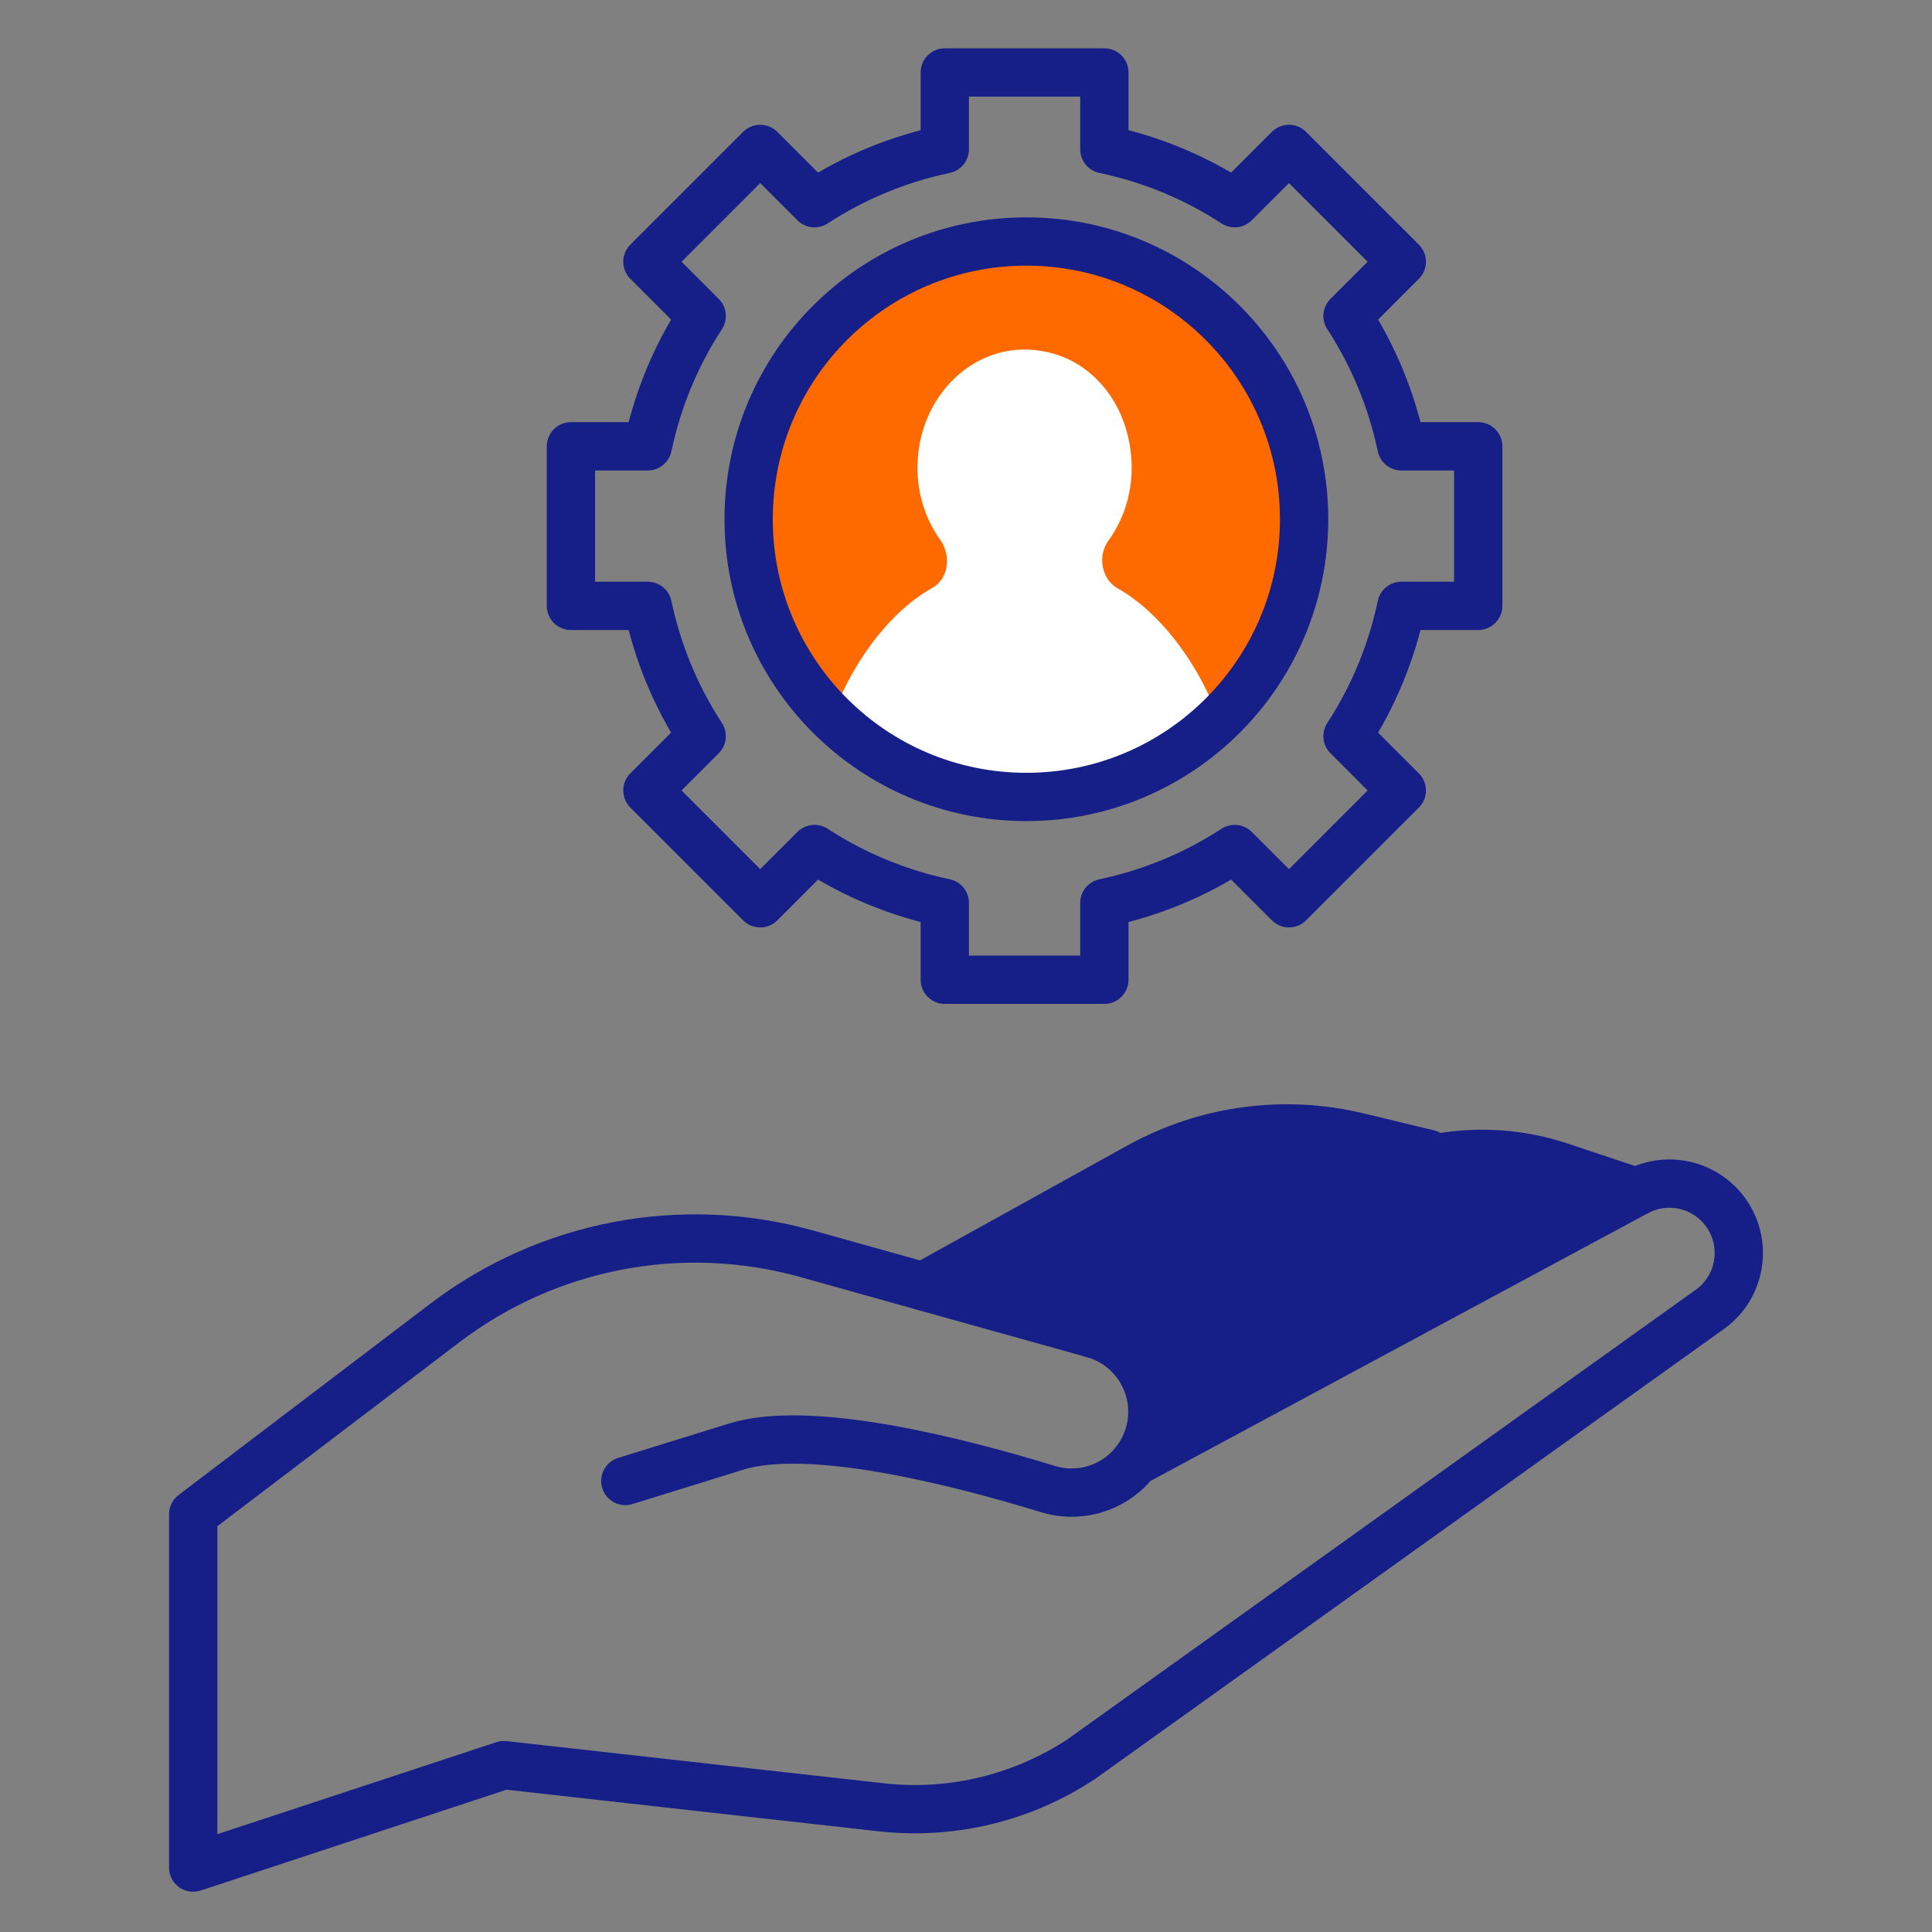 <?xml version="1.0" encoding="UTF-8"?>
<svg width="80px" height="80px" viewBox="0 0 80 80" version="1.1" xmlns="http://www.w3.org/2000/svg" xmlns:xlink="http://www.w3.org/1999/xlink">
    <rect x="0" y="0" width="80" height="80" fill="#808080" stroke="none"/>
    <title>6</title>
    <g id="6" stroke="none" stroke-width="1" fill="none" fill-rule="evenodd">
        <g id="Group-13" transform="translate(8, 3)">
            <polygon id="Path-3" fill="#161E88" points="42.7 43.726 58.772 46.342 39.995 56.812 38.539 52.232 31.235 50.269"></polygon>
            <path d="M17.893,58.325 L22.482,56.901 C25.538,55.952 31.652,57.511 35.391,58.658 C37.151,59.197 39.007,58.22 39.562,56.465 L39.562,56.465 C40.131,54.66 39.093,52.741 37.27,52.233 L25.398,48.915 C20.237,47.473 14.699,48.531 10.432,51.773 L0,59.702 L0,74.332 L12.867,70.09 L28.559,71.844 C31.451,72.151 34.361,71.44 36.785,69.834 L62.713,51.281 C63.979,50.442 64.374,48.763 63.615,47.448 L63.615,47.448 C62.837,46.102 61.132,45.618 59.764,46.355 L38.981,57.543" id="Stroke-1" stroke="#161E88" stroke-width="2" stroke-linecap="round" stroke-linejoin="round"></path>
            <path d="M37.27,52.232 L48.435,46.055 C50.931,44.673 53.892,44.401 56.599,45.302 L59.764,46.355" id="Stroke-3" stroke="#161E88" stroke-width="2" fill="#161E88" stroke-linecap="round" stroke-linejoin="round"></path>
            <path d="M30.221,50.263 L39.172,45.306 C41.933,43.776 45.169,43.337 48.239,44.077 L51.151,44.779" id="Stroke-5" stroke="#161E88" stroke-width="2" fill="#161E88" stroke-linecap="round" stroke-linejoin="round"></path>
            <path d="M42.541,10.67 C47.023,15.152 47.023,22.417 42.541,26.899 C38.059,31.381 30.793,31.381 26.311,26.899 C21.829,22.417 21.829,15.152 26.311,10.67 C30.793,6.188 38.059,6.188 42.541,10.67 Z" id="Stroke-7-Copy" fill="#FFFFFF"></path>
            <path d="M42.541,10.67 C47.023,15.152 47.023,22.417 42.541,26.899 L42.511,26.929 C41.754,24.661 40.101,22.382 38.272,21.358 C37.614,20.989 37.435,20.021 37.897,19.386 C38.721,18.253 39.094,16.711 38.707,15.065 C38.32,13.415 37.181,12.121 35.693,11.666 C32.7,10.752 29.991,13.209 29.991,16.365 C29.991,17.498 30.345,18.535 30.935,19.358 C31.398,20.006 31.277,20.971 30.609,21.341 C28.758,22.367 27.123,24.669 26.372,26.958 C26.352,26.94 26.331,26.92 26.311,26.899 C21.829,22.417 21.829,15.152 26.311,10.67 C30.793,6.188 38.059,6.188 42.541,10.67 Z" id="Combined-Shape" fill="#FF6A00"></path>
            <circle id="Oval" stroke="#161E88" stroke-width="2" cx="34.5" cy="18.5" r="11.5"></circle>
            <path d="M53.21,22.088 L53.21,15.481 L50.029,15.481 C49.63,13.59 48.888,11.758 47.798,10.085 L50.045,7.838 L45.373,3.167 L43.126,5.414 C41.453,4.322 39.621,3.58 37.729,3.182 L37.729,0 L31.122,0 L31.122,3.182 C29.232,3.58 27.399,4.322 25.726,5.414 L23.479,3.167 L18.808,7.838 L21.055,10.085 C19.964,11.758 19.221,13.59 18.822,15.481 L15.641,15.481 L15.641,22.088 L18.822,22.088 C19.221,23.979 19.964,25.811 21.055,27.484 L18.808,29.731 L23.479,34.403 L25.726,32.156 C27.399,33.247 29.232,33.989 31.122,34.388 L31.122,37.569 L37.729,37.569 L37.729,34.388 C39.62,33.989 41.453,33.247 43.126,32.156 L45.373,34.403 L50.045,29.731 L47.798,27.484 C48.888,25.811 49.63,23.979 50.029,22.088 L53.21,22.088 Z" id="Stroke-11" stroke="#161E88" stroke-width="2" stroke-linecap="round" stroke-linejoin="round"></path>
        </g>
    </g>
</svg>